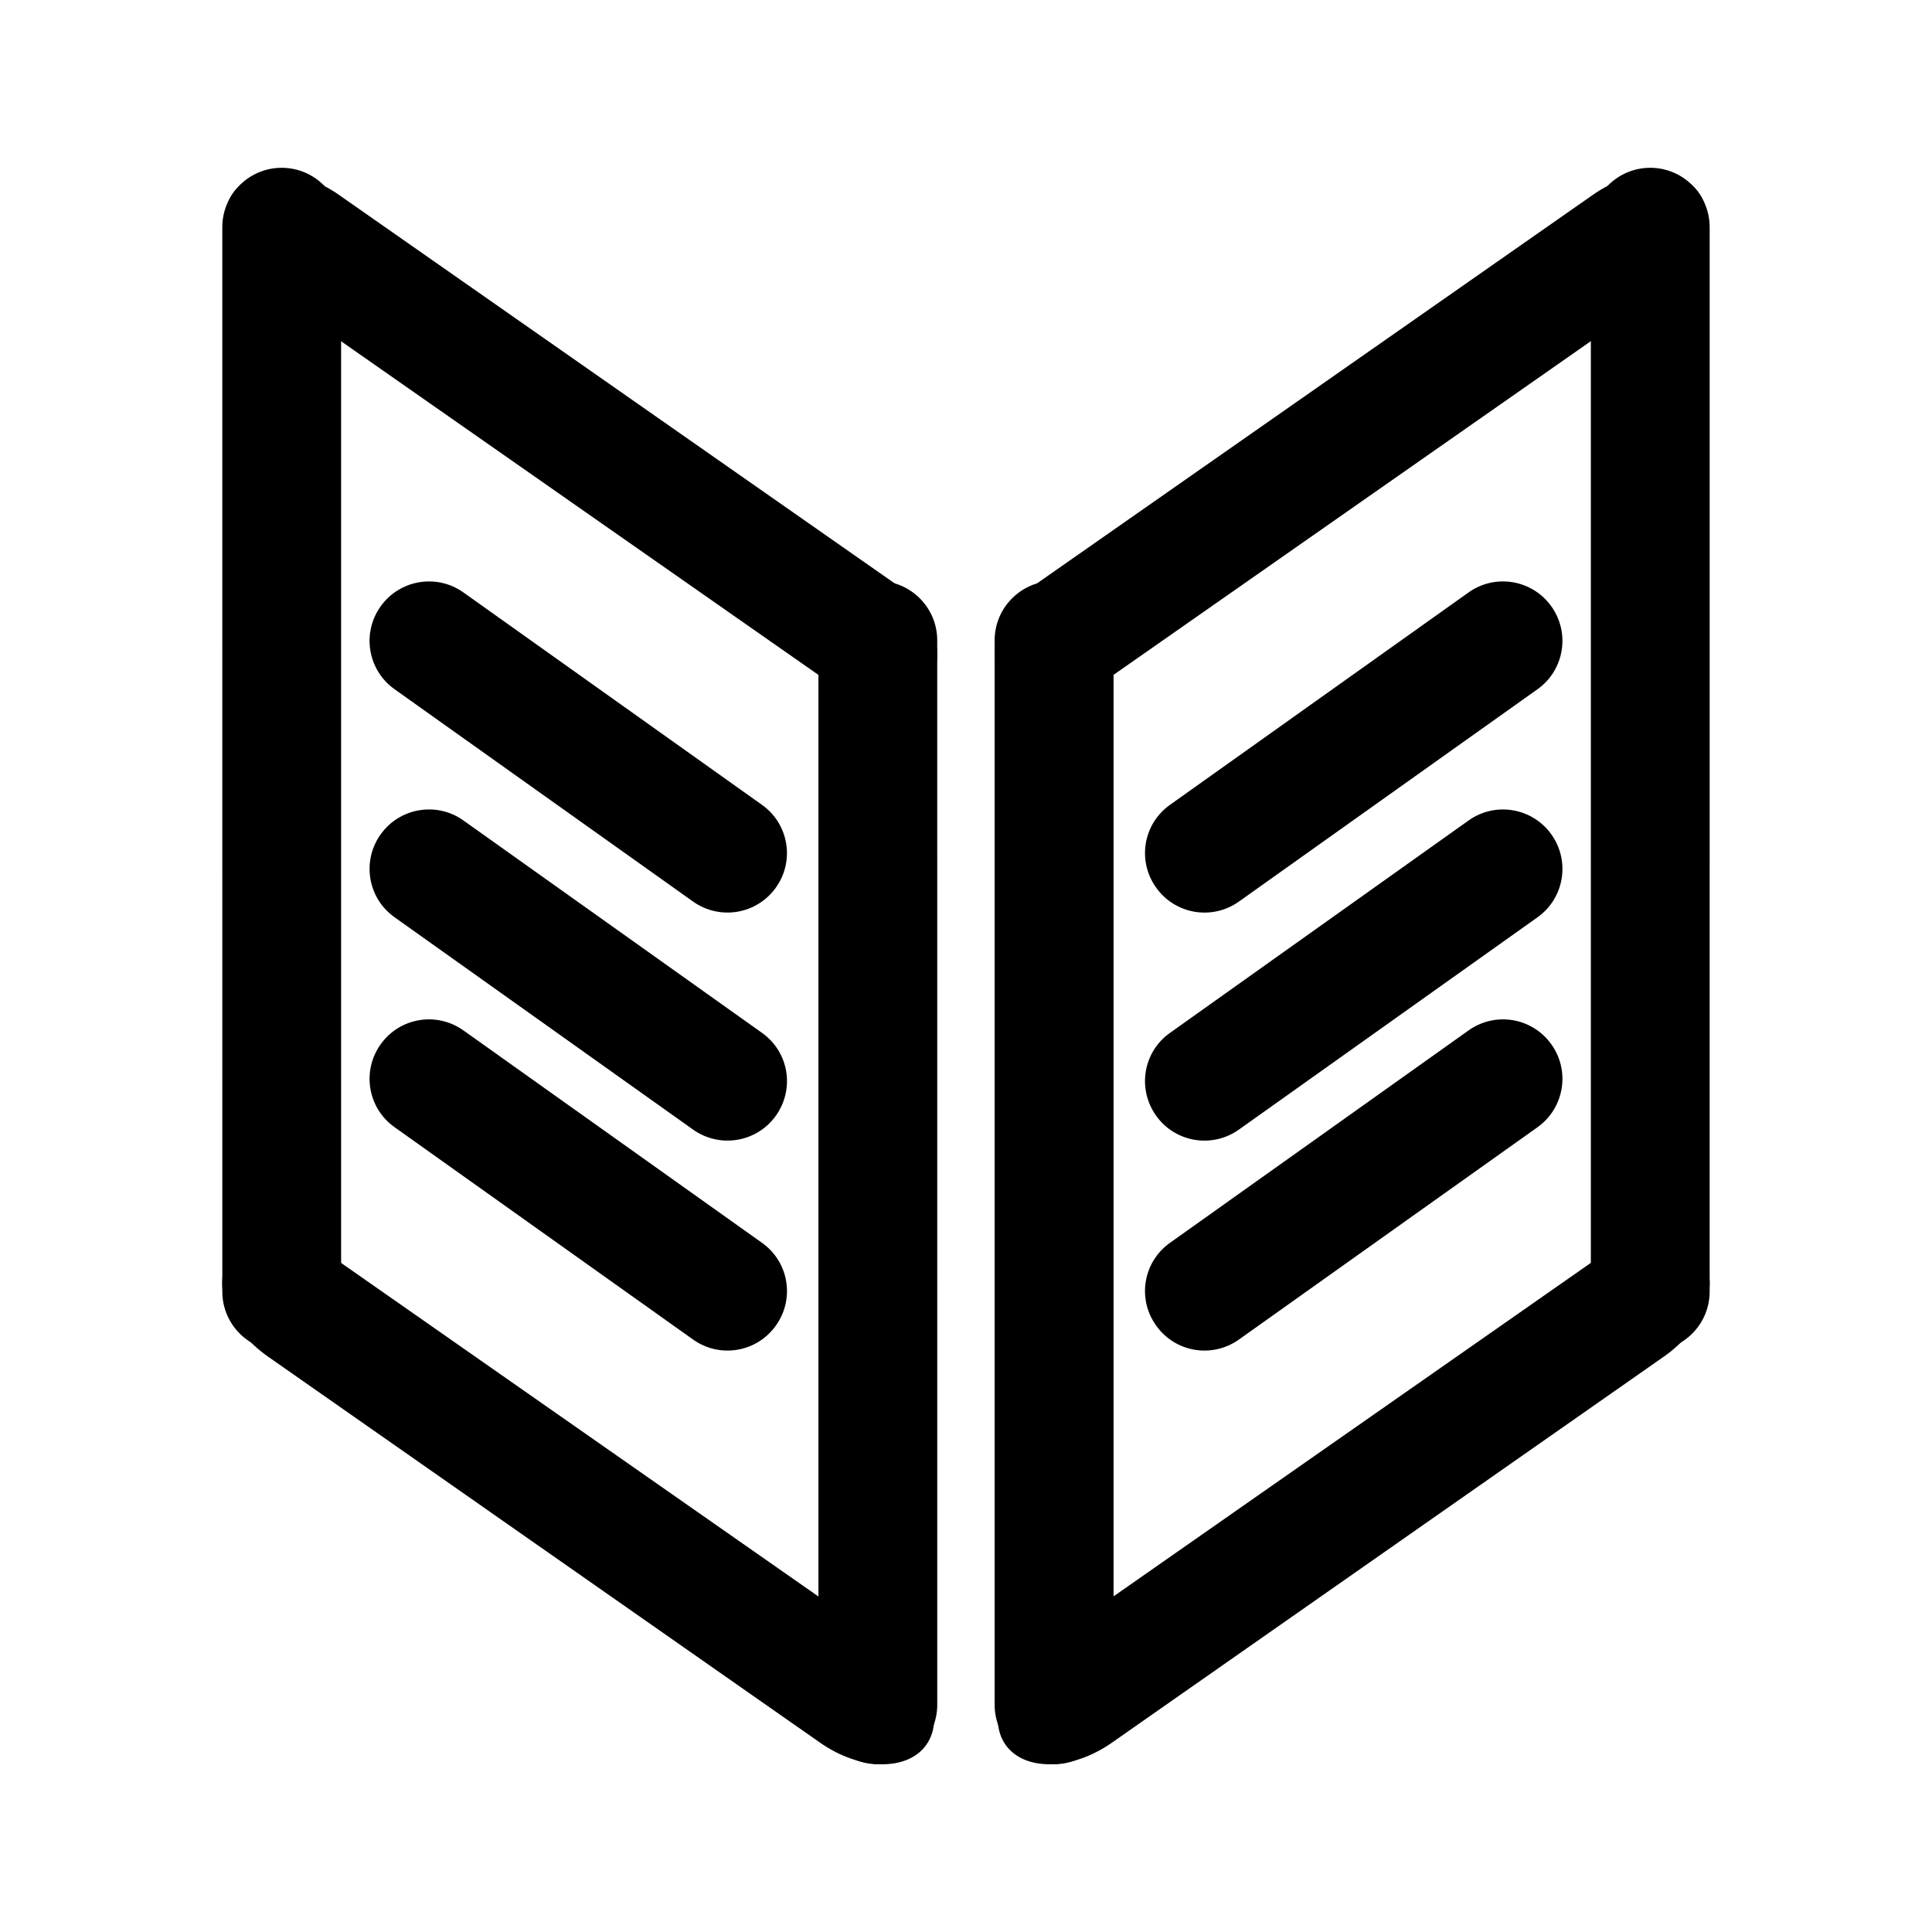 <?xml version="1.0" encoding="UTF-8"?>
<!-- The Best Svg Icon site in the world: iconSvg.co, Visit us! https://iconsvg.co -->
<svg fill="#000000" width="800px" height="800px" version="1.1" viewBox="144 144 512 512" xmlns="http://www.w3.org/2000/svg">
 <g>
  <path d="m234.4 486.28c0 8.691-7.055 15.742-15.742 15.742-8.691 0-15.742-7.055-15.742-15.742l-0.004-282.07c0-8.691 7.055-15.742 15.742-15.742 8.691 0 15.742 7.055 15.742 15.742z"/>
  <path d="m390.36 324.24c-4.977 7.148-17.57 6.926-28.117-0.441l-146.42-102.34c-10.547-7.367-15.082-19.113-10.078-26.262 4.977-7.148 17.57-6.926 28.117 0.473l146.39 102.34c10.555 7.367 15.09 19.113 10.113 26.23z"/>
  <path d="m389.54 606.31c-4.977 7.148-17.57 6.957-28.148-0.441l-146.39-102.37c-10.547-7.367-15.082-19.113-10.078-26.262 4.977-7.148 17.57-6.926 28.117 0.504l146.39 102.3c10.582 7.367 15.086 19.113 10.109 26.262z"/>
  <path d="m392.38 595.79c0 8.691-7.086 15.742-15.742 15.742-8.723 0-15.742-7.055-15.742-15.742l-0.004-282.1c0-8.691 7.055-15.742 15.742-15.742 8.66 0 15.742 7.055 15.742 15.742z"/>
  <path d="m349.62 379.21c-5.039 7.086-14.832 8.754-21.945 3.719l-79.102-56.27c-7.117-5.039-8.754-14.863-3.715-21.945 5.039-7.086 14.863-8.754 21.945-3.715l79.098 56.27c7.121 5.035 8.789 14.859 3.719 21.941z"/>
  <path d="m349.62 439.67c-5.039 7.055-14.832 8.723-21.945 3.688l-79.102-56.27c-7.113-5.039-8.75-14.863-3.715-21.949 5.039-7.086 14.863-8.754 21.945-3.715l79.098 56.27c7.152 5.039 8.789 14.832 3.719 21.977z"/>
  <path d="m349.62 495.28c-5.039 7.117-14.863 8.754-21.945 3.715l-79.102-56.27c-7.113-5.035-8.75-14.859-3.715-21.945 5.039-7.117 14.863-8.754 21.945-3.715l79.098 56.27c7.152 5.035 8.789 14.859 3.719 21.945z"/>
  <path d="m565.59 486.28c0 8.691 7.055 15.742 15.742 15.742 8.691 0 15.742-7.055 15.742-15.742l0.004-282.07c0-8.691-7.055-15.742-15.742-15.742-8.691 0-15.742 7.055-15.742 15.742z"/>
  <path d="m409.63 324.24c4.977 7.148 17.602 6.926 28.148-0.473l146.39-102.34c10.547-7.367 15.082-19.113 10.078-26.262-4.977-7.148-17.57-6.926-28.117 0.473l-146.42 102.34c-10.52 7.398-15.051 19.145-10.078 26.262z"/>
  <path d="m410.42 606.31c4.977 7.148 17.602 6.957 28.184-0.441l146.36-102.37c10.547-7.367 15.082-19.113 10.078-26.262-4.977-7.148-17.57-6.926-28.117 0.504l-146.42 102.3c-10.523 7.367-14.996 19.113-10.082 26.262z"/>
  <path d="m407.59 595.79c0 8.691 7.086 15.742 15.742 15.742 8.723 0 15.777-7.055 15.777-15.742v-282.1c0-8.691-7.055-15.742-15.777-15.742-8.66 0-15.742 7.055-15.742 15.742z"/>
  <path d="m450.38 379.21c5.039 7.117 14.863 8.754 21.945 3.715l79.129-56.27c7.086-5.039 8.723-14.863 3.684-21.945-5.039-7.086-14.863-8.754-21.945-3.715l-79.098 56.27c-7.148 5.039-8.785 14.863-3.715 21.945z"/>
  <path d="m450.38 439.67c5.039 7.086 14.863 8.723 21.945 3.684l79.133-56.266c7.086-5.039 8.723-14.863 3.684-21.945-5.039-7.086-14.863-8.754-21.945-3.715l-79.102 56.266c-7.148 5.039-8.785 14.832-3.715 21.977z"/>
  <path d="m450.38 495.28c5.039 7.117 14.863 8.754 21.945 3.715l79.129-56.27c7.086-5.039 8.723-14.895 3.684-21.945-5.039-7.117-14.863-8.754-21.945-3.715l-79.098 56.27c-7.148 5.035-8.785 14.859-3.715 21.945z"/>
 </g>
</svg>